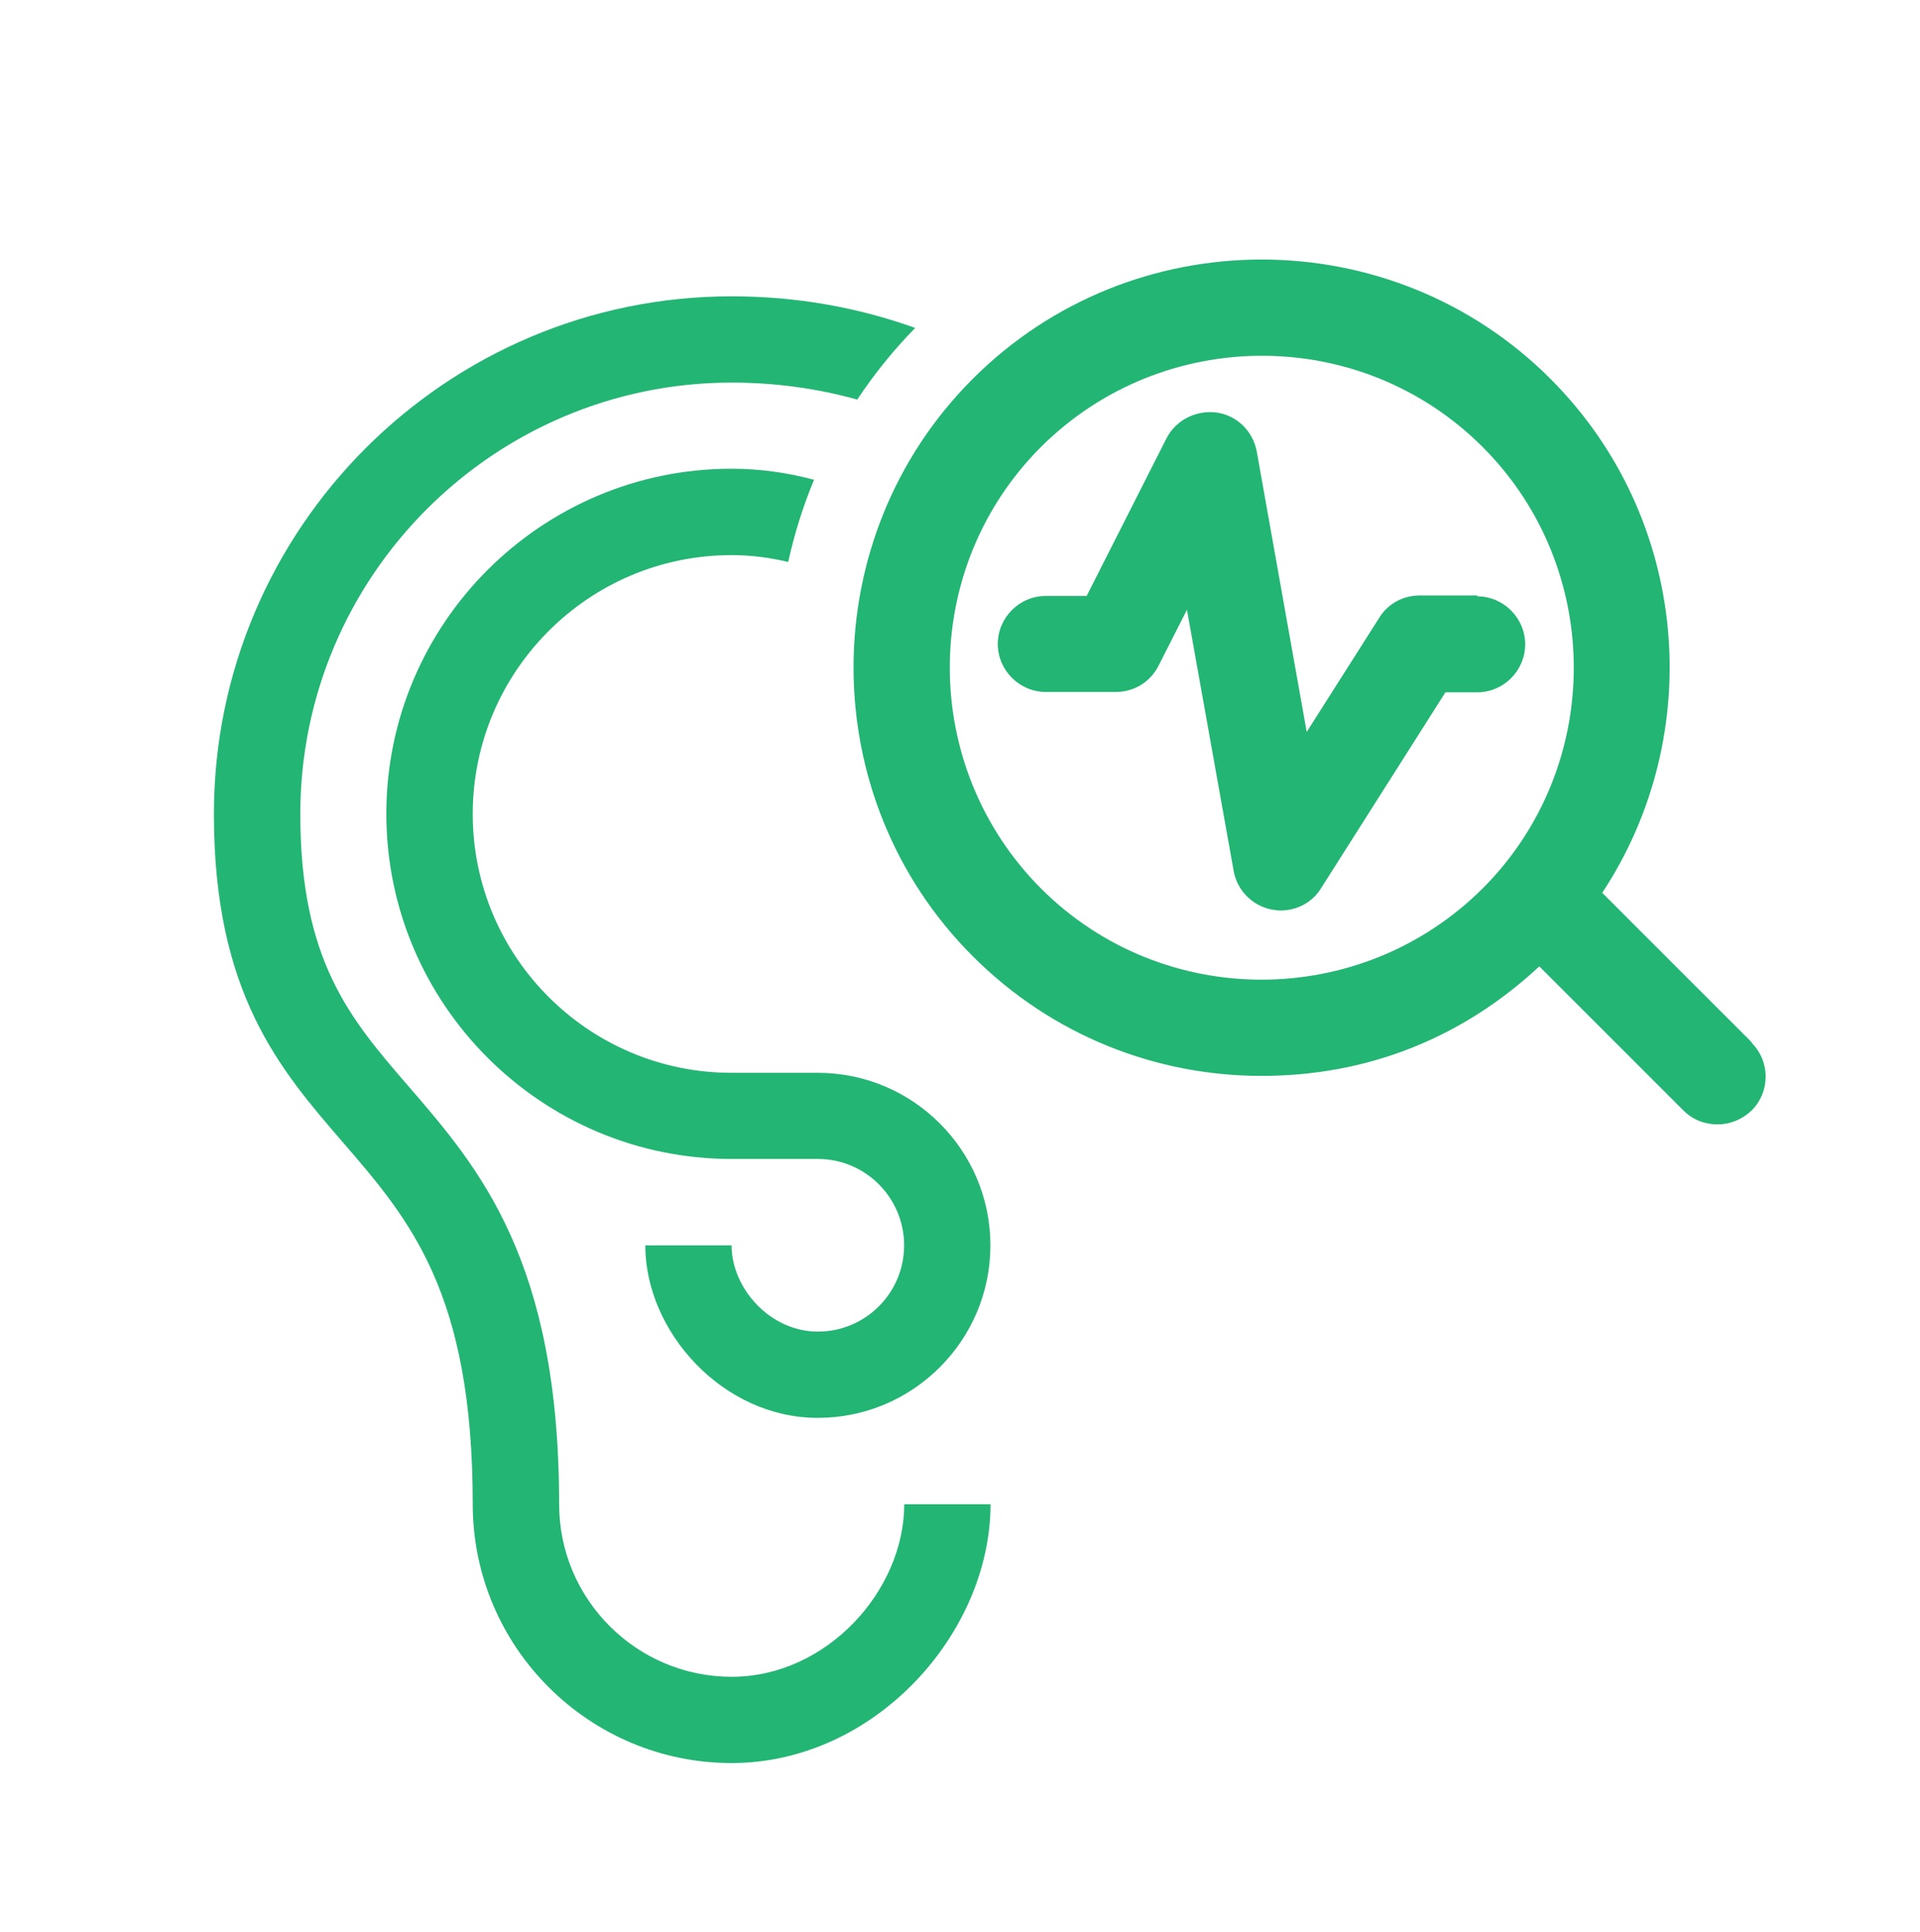 <?xml version="1.0" encoding="UTF-8"?>
<svg xmlns="http://www.w3.org/2000/svg" id="Layer_1" data-name="Layer 1" viewBox="0 0 156 157">
  <defs>
    <style>
      .cls-1 {
        fill: #23b573;
      }
    </style>
  </defs>
  <path class="cls-1" d="m59.45,136.26c-7.73,0-14.02-6.29-14.02-14.02,0-19.81-6.51-27.34-12.25-33.98-4.72-5.46-8.78-10.17-8.78-22.11,0-19.33,15.73-35.06,35.05-35.06,3.55,0,6.97.48,10.2,1.38,1.39-2.09,2.96-4.04,4.71-5.82-4.64-1.67-9.66-2.57-14.91-2.57-23.2,0-42.07,18.87-42.07,42.07,0,14.54,5.33,20.72,10.49,26.69,5.42,6.28,10.54,12.2,10.54,29.4,0,11.6,9.44,21.03,21.04,21.03s21.03-10.52,21.03-21.03h-7.01c0,7.01-6.29,14.02-14.02,14.02"></path>
  <path class="cls-1" d="m66.46,87.18h-7.02c-11.6,0-21.03-9.43-21.03-21.03s9.43-21.04,21.03-21.04c1.58,0,3.12.2,4.6.56.51-2.31,1.21-4.54,2.1-6.68-2.15-.58-4.39-.9-6.7-.9-15.46,0-28.05,12.58-28.05,28.04s12.59,28.05,28.05,28.05h7.01c3.87,0,7.01,3.15,7.01,7.02s-3.14,7.01-7.01,7.01-7.01-3.51-7.01-7.01h-7.01c0,7.01,6.29,14.02,14.02,14.02s14.02-6.29,14.02-14.02-6.29-14.02-14.02-14.02"></path>
  <path class="cls-1" d="m120.07,48.39h-4.72c-1.33,0-2.58.66-3.28,1.8l-5.9,9.29-4.06-22.8c-.31-1.64-1.6-2.93-3.28-3.16-1.64-.2-3.28.59-4.06,2.11l-6.48,12.8h-3.32c-2.15,0-3.9,1.76-3.9,3.9s1.76,3.9,3.9,3.9h5.7c1.48,0,2.81-.82,3.47-2.15l2.3-4.53,3.79,21.2c.27,1.6,1.52,2.85,3.08,3.16.23.04.51.08.74.08,1.33,0,2.58-.66,3.28-1.8l10.11-15.93h2.58c2.15,0,3.9-1.76,3.9-3.9s-1.76-3.9-3.9-3.9l.04-.08Z"></path>
  <path class="cls-1" d="m84.58,72.2c-9.88-9.92-9.88-26,0-35.88,9.92-9.88,26-9.88,35.88,0,9.88,9.88,9.88,26,0,35.88-9.92,9.88-26,9.88-35.88,0m57.74,12.49l-12.14-12.14c8.51-12.88,7.11-30.45-4.21-41.77-12.92-12.92-34-12.92-46.93,0-12.92,12.92-12.92,34.01,0,46.93,6.48,6.48,14.95,9.72,23.46,9.72s16.24-3.01,22.57-8.9l11.71,11.71c.78.78,1.76,1.13,2.77,1.13s1.99-.39,2.77-1.13c1.52-1.52,1.52-3.98,0-5.5v-.04Z"></path>
</svg>
